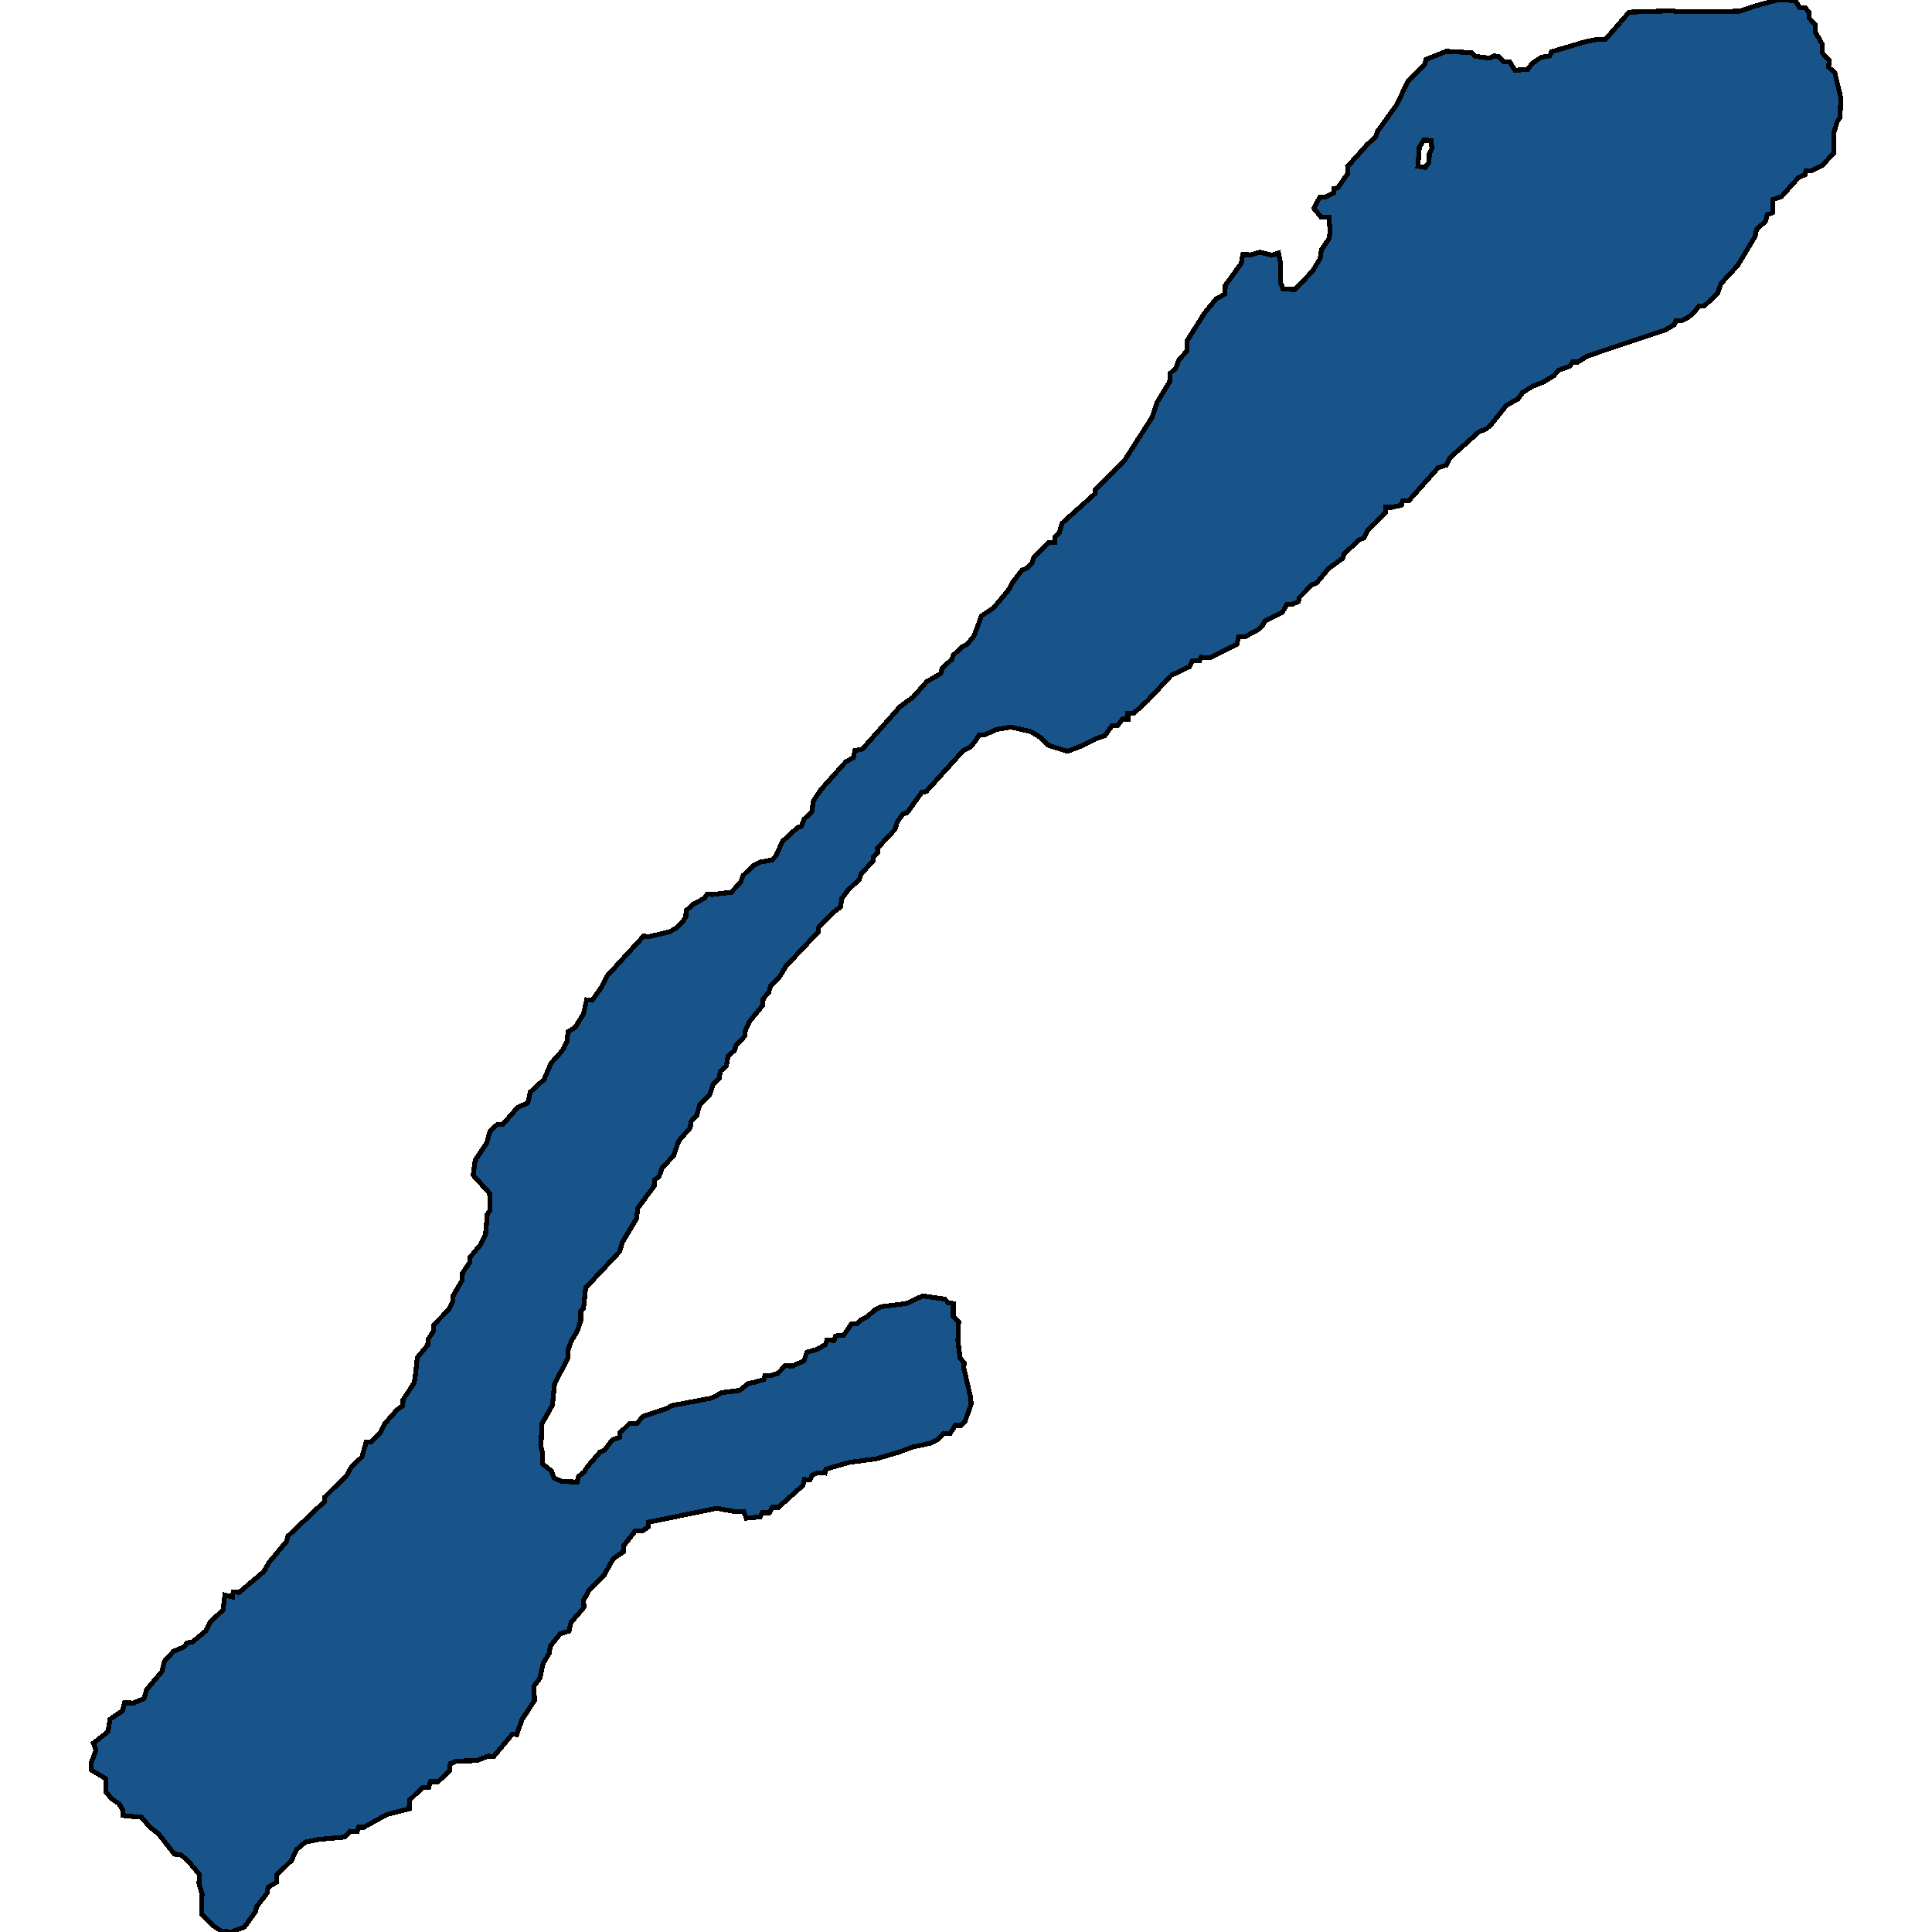 <svg xmlns="http://www.w3.org/2000/svg" width="400" height="400"><path d="m30.95 378.21-1.624-1.956-3.89-.373.049-1.024-.837-1.397-1.625-1.117-1.133-1.397v-2.701l-2.955-1.77-.049-1.49.985-2.607-.542-1.49 3.004-2.328.443-2.608 2.61-1.77.394-1.676 1.773.093 2.265-.931.542-1.863 3.151-3.725.542-2.142 1.871-2.05 2.216-.93.59-.839 1.035-.093 2.905-2.422.936-1.862 2.56-2.422.394-3.073 1.576.372.148-1.024 1.231.093 5.072-4.285 1.28-2.142 3.447-4.098.296-1.118 7.583-7.172.05-.931 4.53-4.471.984-1.77 2.167-2.05.886-3.073 1.084-.093 1.92-1.956.837-1.77 2.561-2.888 1.182-.838.05-1.21 2.313-3.54.197-1.118.444-4.1 2.166-2.607.05-1.118 1.083-1.677.148-1.397 3.003-3.074.936-1.863.05-1.118 1.87-3.168.05-1.49 1.526-2.236.05-1.025 2.166-2.608 1.034-2.143.345-4.099.59-.931-.098-3.447-3.397-3.727.394-3.074 2.412-3.634.64-2.329 1.527-1.49h1.133l3.102-3.54 2.117-.932.493-2.236 2.856-2.61 1.428-3.353 2.265-2.516 1.034-1.956.246-2.05 1.478-.932 1.723-2.795.64-2.888 1.133.093 1.871-2.609 1.231-2.423 7.583-8.292.985.186 4.284-1.025 1.28-.652 1.478-1.398.69-1.118.049-1.211 1.526-1.398 2.364-1.211.443-.839 1.133.093 3.89-.465 1.97-2.144.443-1.304 2.166-2.05 1.478-.746 2.412-.465.838-.932 1.28-2.889 3.053-2.795.886-.373.591-1.491 1.527-1.398.394-2.423 1.674-2.422 5.023-5.592 1.526-.838.345-1.491 1.526-.28 7.78-8.76 2.758-2.05 2.807-3.168 2.905-1.678.296-1.118 1.92-1.77.394-.933 1.773-1.677 1.083-.56 1.428-1.77 1.527-4.1 2.511-1.678 3.053-3.635.985-1.77 1.871-2.423.985-.373 1.133-1.212.246-.932 3.151-3.169h1.182l.05-1.118.935-.932.591-1.957 6.746-6.058.099-.84 6.056-6.057 5.713-8.948 1.083-3.17 2.56-4.193.148-1.771 1.133-1.026.64-1.77 1.625-1.772v-2.05l3.644-5.78 2.413-2.982 1.871-1.026.05-1.77 3.299-4.568.344-1.865 1.576.094 2.019-.56 2.413.653 1.379-.466.394 2.05.049 4.102.492 1.305 2.462.093 3.644-3.822 1.576-2.61.246-1.77 1.527-2.238.295-1.491-.246-2.983-1.674-.094-1.428-1.77 1.182-2.331h1.132l1.724-.84.049-.931.837-.187 2.117-2.983-.098-1.398 4.087-4.568 1.724-1.585.393-1.119 3.89-5.407 2.463-5.034 3.397-3.356.296-1.119 4.186-1.678 5.22.28.689.746 3.003.373 1.035-.467.984.187.985 1.025h1.231l1.084 1.772 2.659-.187.886-1.212 1.92-1.305 1.773-.28.296-.839 6.943-2.05 2.757-.56 1.478.093 4.924-5.687 8.962-.28 1.133.187 12.754-.093 3.003-1.026L367.917 0l3.791.093.887 1.492h1.132l.887 1.025-.05 1.12 1.232 1.398.098 1.585 1.428 2.517V11l1.379 1.492-.099 1.398 1.28 1.212 1.232 5.128-.148 4.101-.59.84-.69 2.33-.05 4.195-2.314 2.517-2.167 1.119h-1.23l-.198.839-1.33.559-3.594 4.008-1.723.56v2.703l-1.182.466-.394 1.399-1.822 1.584-.295 1.492-3.644 6.059-3.447 3.728-.69 2.051-2.807 2.61h-1.083l-.985 1.305-1.33 1.119-1.132.559h-1.28l-.345.839-1.871 1.118-16.2 5.407-1.872 1.211h-1.133l-.492.84-2.315.838-1.132 1.212-2.167 1.305-2.166.839-2.069 1.305-.935 1.304-2.364 1.305-3.3 4.101-.935.84-1.477.559-6.057 5.405-.69 1.492-1.723.559-6.057 6.804-1.28.093-.246.839-2.117.466h-1.182l-.05 1.118-3.693 3.728-.738 1.491-.985.373-3.102 2.89-.296.931-2.954 2.144-2.463 2.982-.984.373-2.561 2.61-.197.838-1.231.56h-1.133l-.985 1.677-3.594 1.77-.345.746-.985 1.025-2.905 1.585h-1.231l-.345 1.49-5.613 2.797-1.822-.094-.296.746h-1.477l-.64 1.211-3.743 1.771-4.875 5.219-2.856 2.61h-1.23v1.304l-1.133-.093-1.035 1.397h-1.132l-1.477 2.05-2.118.746-2.708 1.398-2.955 1.118-4.038-1.304-1.526-1.585-2.019-1.211-4.087-.932-2.905.466-2.463 1.118h-1.181l-.887 1.398-.935 1.118-1.576.839-7.583 8.387-.936.186-3.004 4.193-.886.28-1.182 1.677-.443 1.491-3.644 3.914.049.932-.936.838-.049.932-2.462 2.61-.345 1.117-2.413 2.33-1.23 1.677-.296 1.77-1.527 1.119-3.053 3.168v.838l-6.746 7.175-1.132 1.956-2.02 2.143-.344 1.212-1.182 1.397-.05 1.305-2.757 3.354-.935 2.05v.931l-1.822 1.957-.394 1.118-1.28 1.118-.394 2.05-1.231 1.118-.247 1.49-1.23 1.212-.69 2.05-2.118 2.235-.59 2.143-1.232 1.305-.098 1.21-2.413 2.796-1.034 2.98-2.413 2.61-.59 1.676-.986.839-.049 1.211-3.398 4.565-.246 2.143-2.905 4.844-.64 2.05-6.993 7.452-.443 4.192-.59.652v1.956l-.69 2.143-1.231 2.05-.64 1.676-.05 1.77-2.806 5.496-.444 4.378-2.166 3.819-.197 4.75.344 1.49-.049 2.05 1.871 1.49.542 1.49 1.576.653 3.2.186.296-1.21 1.182-.932.542-.932 2.708-3.167.935-.372 1.625-2.143 1.576-.559-.049-.838 2.068-2.05 1.428.094 1.33-1.49 4.973-1.677.887-.559 8.37-1.584 2.069-1.117 3.693-.466 1.724-1.397 1.33-.28 1.92-.559.246-.838h1.28l1.428-.466 1.527-1.583 1.477.093 2.413-1.118.59-1.77 2.069-.559 1.773-1.025.295-.931 1.477.093.345-.931 1.674-.187 1.625-2.329h1.133l.985-.931 1.132-.56 1.576-1.396 1.231-.652 5.27-.653 3.397-1.583 4.58.652.689.745 1.083.186-.05 2.609 1.133 1.21-.147 3.82.443 3.633.837 1.025-.05 1.118 1.33 5.682.197 1.676-1.28 3.633-.837.839h-1.182l-1.083 1.676h-1.33l-1.477 1.397-1.133.56-3.84.838-2.709 1.024-4.776 1.397-5.565.746-4.875 1.397-.197.838-1.477-.093-1.231.559-.394.931-1.182-.093-.246 1.211-5.121 4.564h-1.231l-.64 1.118h-1.478l-.394.838-2.905.28-.492-1.304h-1.576l-4.038-.746-14.133 2.888v.931l-1.182.839h-1.526l-2.462 3.166-.05 1.211-2.068 1.397-1.87 3.353-3.152 3.167-1.133 2.142.099 1.397-2.709 3.167-.394 1.77-1.822.558-2.019 2.515-.295 1.583-1.231 2.05-.64 2.98-1.28 1.77.147 2.886-2.61 4.005-1.083 3.073-.886-.093-3.89 4.657-1.084-.093-2.462.93-4.136.094-1.28.559-.198 1.49-2.363 2.235h-1.576l-.345 1.21h-1.28l-2.708 2.608-.05 1.77-4.678 1.21-4.678 2.608h-1.132l-.296.93-1.379-.092-1.181 1.21-5.27.466-2.855.559-1.872 1.583-1.034 2.235-3.053 2.98v1.49l-1.822 1.117-.197 1.21-2.166 2.794-.148.932-2.364 3.259L47.89 400l-2.068-.186-1.822-1.21-2.265-2.329.098-4.097-.64-2.235.099-1.862-2.118-2.515-1.723-1.583-1.33-.093-3.3-4.19ZM293.56 34.4l1.527.28.788-1.119.05-1.77.541-1.12-.197-1.584-1.477-.093-.936 1.491Z" style="stroke:#000;fill:#18548a;shape-rendering:crispEdges;stroke-width:1px"/></svg>